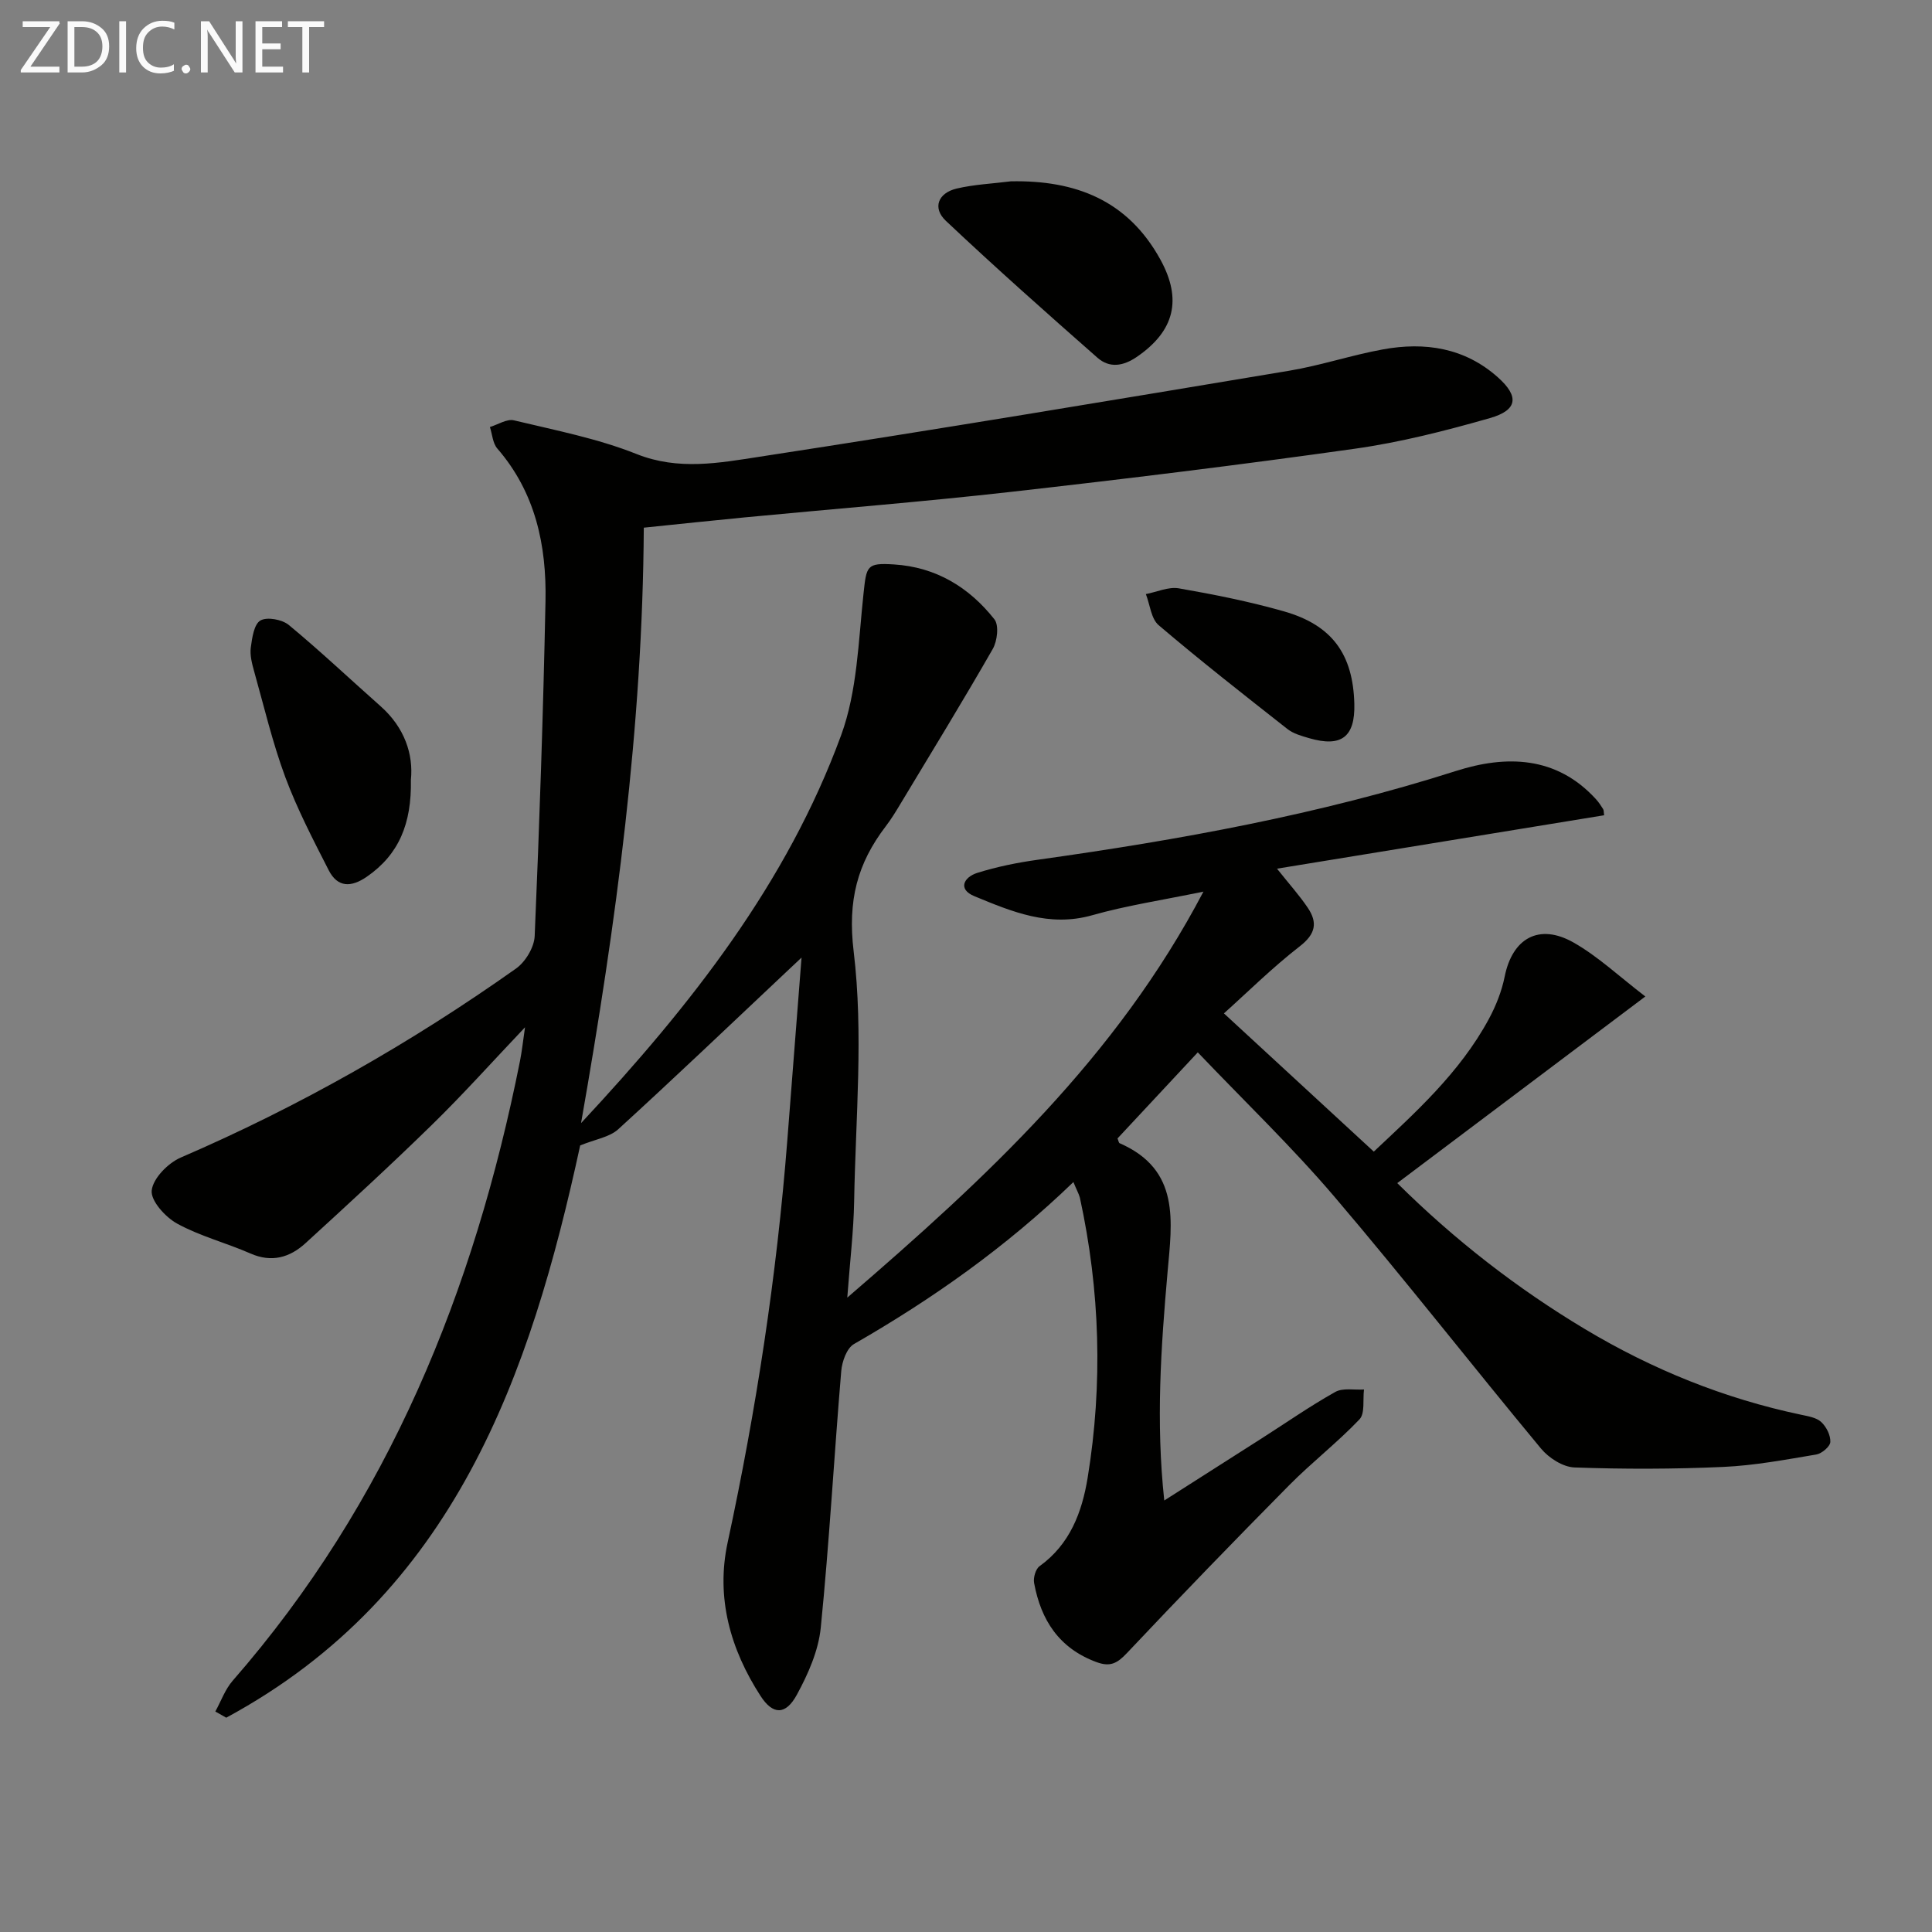 <svg enable-background="new 0 0 400 400" viewBox="0 0 400 400" xmlns="http://www.w3.org/2000/svg"><rect x="0" y="0" width="400" height="400" fill="#808080" stroke="none"/><path d="m222.24 244.73c-14.02 13.53-29.22 24.22-45.45 33.55-1.48.85-2.46 3.62-2.62 5.59-1.49 17.71-2.47 35.46-4.24 53.13-.48 4.77-2.62 9.6-4.95 13.88-2.32 4.26-4.97 4.19-7.51.26-6.27-9.68-9.28-20.37-6.82-31.78 5.92-27.48 10.16-55.19 12.35-83.21.96-12.25 1.91-24.5 2.95-37.89-1.62 1.53-2.49 2.34-3.35 3.15-11.5 10.83-22.93 21.74-34.6 32.39-1.81 1.65-4.75 2.07-7.88 3.35-10.3 47.49-25.99 92.93-73.28 118.48-.75-.43-1.51-.85-2.26-1.28 1.18-2.14 2.02-4.57 3.59-6.37 32.31-37 50-80.75 59.49-128.32.38-1.91.59-3.86 1.04-6.97-6.89 7.26-12.85 13.92-19.23 20.15-8.56 8.37-17.38 16.47-26.22 24.55-3.23 2.95-6.98 4.08-11.4 2.13-4.99-2.19-10.4-3.57-15.15-6.17-2.44-1.33-5.52-4.73-5.29-6.87.26-2.51 3.38-5.68 6.01-6.82 24.54-10.58 47.62-23.7 69.4-39.12 1.96-1.38 3.78-4.4 3.88-6.74.99-23.11 1.77-46.23 2.24-69.35.23-11.52-2.07-22.47-9.98-31.59-.95-1.1-1.04-2.95-1.53-4.45 1.67-.5 3.52-1.74 4.99-1.38 8.53 2.05 17.27 3.74 25.37 6.97 8.68 3.46 17.15 1.84 25.49.56 36.59-5.61 73.1-11.71 109.61-17.8 6.54-1.09 12.89-3.23 19.42-4.42 8.7-1.59 16.94-.35 23.81 5.78 4.43 3.95 4.12 6.79-1.64 8.44-9.2 2.63-18.56 5.02-28.02 6.35-23.68 3.34-47.43 6.25-71.19 8.93-18.33 2.07-36.73 3.52-55.09 5.28-6.78.65-13.55 1.38-20.89 2.13-.24 41.14-5.67 81.68-12.99 123.28 22.86-24.52 42.63-49.71 53.85-80.32 3.34-9.12 3.57-19.45 4.63-29.29.62-5.76.62-6.42 6.3-6.06 8.68.54 15.56 4.72 20.8 11.36.98 1.24.6 4.5-.34 6.14-6.19 10.81-12.71 21.44-19.14 32.12-.94 1.57-1.9 3.14-3.01 4.59-5.89 7.71-7.92 15.38-6.65 25.9 2.06 17.02.4 34.5.1 51.78-.11 6.12-.85 12.22-1.42 19.91 28.86-24.87 55.69-49.67 73.74-84.06-8.54 1.77-15.92 2.87-23.03 4.89-8.91 2.53-16.66-.75-24.41-3.95-3.49-1.44-2.14-3.95.59-4.81 4.07-1.28 8.33-2.14 12.56-2.73 29.29-4.1 58.3-9.36 86.58-18.38 10.31-3.29 20.79-3.17 29.01 5.88.55.61 1.01 1.31 1.45 2.01.16.26.11.64.21 1.28-22.25 3.63-44.51 7.27-67.73 11.06 2.6 3.27 4.66 5.55 6.36 8.08 2.08 3.07 1.65 5.44-1.63 7.98-5.73 4.45-10.91 9.59-15.72 13.9 10.61 9.79 20.66 19.06 31.03 28.62 8.44-7.95 17.77-16.26 23.81-27.44 1.48-2.74 2.68-5.77 3.29-8.81 1.59-7.91 7.09-11.09 14.24-7.05 5.1 2.89 9.48 7.05 14.88 11.18-17.68 13.3-34.35 25.85-51.36 38.64 11.83 11.72 24.75 21.78 38.9 30.25 13.93 8.34 28.8 14.36 44.73 17.71 1.45.31 3.16.58 4.15 1.51 1.06.98 1.95 2.75 1.88 4.13-.05.94-1.77 2.4-2.91 2.59-6.38 1.07-12.8 2.28-19.24 2.57-10.26.46-20.56.48-30.83.11-2.39-.09-5.32-1.97-6.93-3.92-14.35-17.29-28.18-35.02-42.75-52.12-8.81-10.34-18.67-19.79-28.3-29.9-6.08 6.52-11.37 12.19-16.62 17.82.19.44.24.9.44.99 12.63 5.51 10.84 16.22 9.91 26.81-1.35 15.4-2.43 30.82-.67 47.16 7.16-4.56 13.69-8.72 20.22-12.89 5.04-3.22 9.97-6.66 15.18-9.58 1.58-.89 3.95-.38 5.95-.51-.27 2.11.24 4.95-.94 6.19-4.57 4.8-9.87 8.9-14.54 13.62-11.34 11.46-22.56 23.05-33.62 34.78-2.01 2.13-3.46 2.9-6.31 1.84-7.73-2.86-11.48-8.7-12.89-16.37-.2-1.08.31-2.88 1.12-3.47 6.31-4.54 8.8-11.18 9.97-18.34 3.16-19.4 2.57-38.74-1.61-57.96-.23-.85-.73-1.71-1.34-3.24z" fill="#010100"/><path d="m209.3 37.54c13.38-.26 24.18 3.91 30.94 16.19 4.54 8.25 2.95 14.78-4.83 20.13-2.86 1.97-5.7 2.4-8.2.2-10.58-9.31-21.13-18.67-31.38-28.34-2.81-2.65-1.64-5.74 2.19-6.67 3.66-.87 7.51-1.03 11.28-1.51z" fill="#010100"/><path d="m85.07 161.46c.17 9.09-2.49 15.47-9.13 20.06-3.26 2.25-6.05 2.23-7.88-1.34-3.23-6.32-6.53-12.67-9-19.3-2.64-7.12-4.39-14.58-6.45-21.91-.44-1.58-.89-3.3-.69-4.87.27-2.01.66-4.85 1.99-5.63 1.37-.8 4.5-.22 5.89.93 6.51 5.39 12.67 11.21 19 16.82 4.99 4.42 6.81 10 6.27 15.24z" fill="#010100"/><path d="m280.4 145.74c.17 6.83-2.67 9.03-9.32 7.1-1.58-.46-3.3-.93-4.55-1.92-8.97-7.05-17.96-14.09-26.64-21.48-1.57-1.34-1.8-4.25-2.65-6.44 2.28-.44 4.69-1.56 6.83-1.19 7.3 1.27 14.61 2.73 21.74 4.76 10.01 2.85 14.33 8.9 14.59 19.17z" fill="#010100"/><g fill="#fafafa"><path d="m12.4 4.8-6.1 9h6v1.2h-8v-.5l6.1-8.9h-5.7v-1.2h7.6v.4z"/><path d="m14 15v-10.6h3c1.6 0 2.9.5 4 1.4s1.6 2.2 1.6 3.8-.5 3-1.6 3.9-2.4 1.5-4 1.5zm1.4-9.4v8.2h1.6c1.3 0 2.4-.4 3.1-1.1s1.1-1.8 1.1-3.1-.4-2.3-1.2-3-1.8-1-3.1-1z"/><path d="m26.1 4.4v10.6h-1.4v-10.6z"/><path d="m36.1 14.6c-.8.4-1.8.6-2.9.6-1.5 0-2.7-.5-3.6-1.4s-1.4-2.2-1.4-3.8c0-1.7.5-3.1 1.5-4.1s2.3-1.6 3.9-1.6c1 0 1.8.1 2.5.4v1.4c-.8-.4-1.6-.6-2.5-.6-1.2 0-2.1.4-2.9 1.2s-1.1 1.8-1.1 3.2c0 1.3.3 2.3 1 3s1.6 1.1 2.7 1.1c1 0 2-.2 2.7-.7v1.3z"/><path d="m37.6 14.3c0-.2.1-.5.3-.6s.4-.3.6-.3c.3 0 .5.1.6.3s.3.4.3.6-.1.4-.3.6-.4.3-.6.3c-.3 0-.5-.1-.6-.3s-.3-.4-.3-.6z"/><path d="m50.2 15h-1.6l-5.3-8.2c-.2-.2-.3-.5-.4-.7 0 .2.1.7.1 1.5v7.4h-1.4v-10.6h1.7l5.2 8.1c.2.4.4.6.4.7 0-.3-.1-.8-.1-1.5v-7.3h1.4z"/><path d="m58.6 15h-5.7v-10.6h5.5v1.2h-4.1v3.4h3.8v1.2h-3.8v3.6h4.3z"/><path d="m67.1 5.6h-3.1v9.4h-1.4v-9.4h-3v-1.2h7.5z"/></g></svg>
